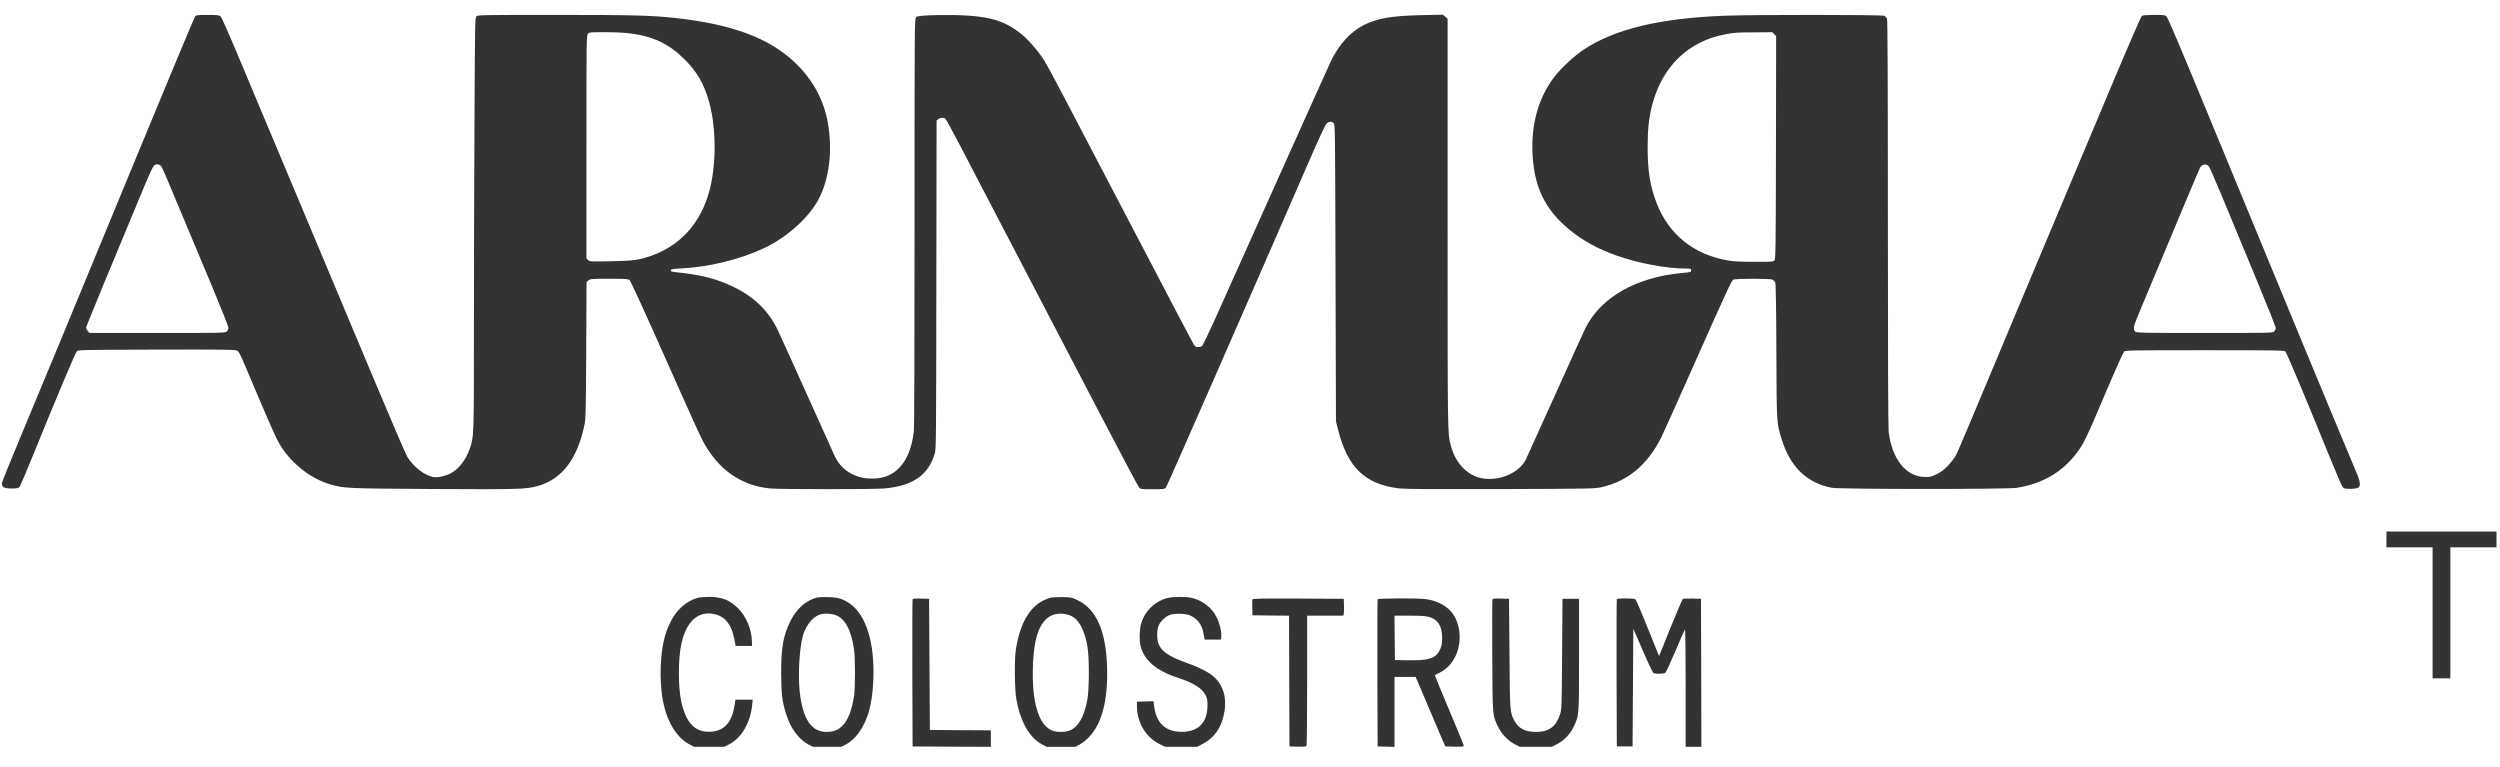 <svg width="88" height="27" viewBox="0 0 88 27" fill="none" xmlns="http://www.w3.org/2000/svg">
<g clip-path="url(#clip0_135_3394)">
<path d="M6.869 0.575C6.845 0.6 5.947 2.75 4.875 5.349C2.313 11.552 1.613 13.246 0.768 15.27C0.38 16.193 0.064 16.981 0.064 17.017C0.064 17.149 0.15 17.194 0.405 17.194C0.596 17.194 0.646 17.185 0.685 17.141C0.71 17.113 0.926 16.613 1.161 16.03C1.94 14.108 2.649 12.425 2.701 12.37C2.751 12.315 2.793 12.315 5.493 12.306C7.761 12.301 8.249 12.306 8.324 12.337C8.407 12.373 8.432 12.417 8.62 12.856C9.52 14.993 9.739 15.48 9.894 15.72C10.307 16.359 10.974 16.867 11.642 17.055C12.129 17.191 12.195 17.194 15.228 17.213C18.239 17.229 18.513 17.224 18.928 17.108C19.787 16.87 20.335 16.143 20.579 14.927C20.618 14.719 20.626 14.402 20.635 12.309L20.646 9.926L20.718 9.868C20.784 9.816 20.826 9.813 21.446 9.813C22.033 9.813 22.111 9.818 22.163 9.86C22.197 9.89 22.712 11.012 23.399 12.56C24.684 15.444 24.709 15.502 24.919 15.825C25.252 16.334 25.631 16.682 26.113 16.917C26.434 17.072 26.736 17.157 27.118 17.194C27.465 17.227 30.76 17.227 31.131 17.194C32.134 17.102 32.677 16.726 32.904 15.963C32.951 15.809 32.954 15.457 32.959 10.02L32.968 4.243L33.026 4.193C33.095 4.138 33.214 4.132 33.278 4.179C33.303 4.199 33.572 4.693 33.876 5.279C34.181 5.865 35.194 7.812 36.131 9.606C37.067 11.399 38.33 13.818 38.936 14.982C39.543 16.146 40.064 17.124 40.094 17.157C40.149 17.218 40.172 17.221 40.57 17.221C40.941 17.221 40.997 17.216 41.036 17.171C41.075 17.13 43.634 11.292 46.046 5.749C46.414 4.898 46.653 4.387 46.697 4.345C46.774 4.276 46.86 4.268 46.941 4.329C46.996 4.37 46.996 4.411 47.01 9.6L47.026 14.83L47.098 15.12C47.434 16.461 48.057 17.055 49.27 17.194C49.464 17.216 50.505 17.221 52.84 17.216C56.064 17.204 56.141 17.202 56.385 17.146C57.313 16.931 58 16.353 58.484 15.383C58.551 15.245 59.133 13.951 59.775 12.505C60.758 10.294 60.955 9.871 61.013 9.843C61.107 9.802 62.298 9.802 62.392 9.843C62.428 9.863 62.473 9.907 62.489 9.948C62.509 9.995 62.523 10.811 62.528 12.37C62.539 14.954 62.534 14.869 62.716 15.466C63.013 16.43 63.597 16.997 64.472 17.169C64.749 17.224 70.646 17.227 70.989 17.171C71.887 17.03 72.587 16.624 73.097 15.95C73.349 15.615 73.438 15.43 74.097 13.876C74.44 13.066 74.737 12.403 74.767 12.375C74.82 12.331 74.997 12.328 77.614 12.328C80.232 12.328 80.406 12.331 80.448 12.378C80.498 12.433 81.254 14.233 81.954 15.963C82.206 16.585 82.436 17.122 82.467 17.152C82.508 17.199 82.555 17.207 82.735 17.207C83.115 17.207 83.148 17.11 82.943 16.624C82.14 14.717 80.459 10.659 77.905 4.464C76.817 1.819 76.313 0.63 76.266 0.586C76.202 0.528 76.174 0.525 75.82 0.525C75.545 0.528 75.426 0.536 75.39 0.564C75.365 0.583 74.942 1.55 74.454 2.711C72.662 6.968 70.275 12.655 69.411 14.719C69.139 15.372 68.882 15.969 68.84 16.044C68.799 16.118 68.68 16.27 68.577 16.384C68.43 16.538 68.336 16.61 68.175 16.688C67.987 16.782 67.945 16.793 67.754 16.79C67.093 16.784 66.591 16.154 66.48 15.189C66.464 15.026 66.453 12.461 66.453 7.831C66.453 2.678 66.444 0.702 66.422 0.655C66.406 0.616 66.361 0.572 66.323 0.555C66.237 0.517 61.753 0.514 60.719 0.553C58.412 0.641 56.834 1.022 55.731 1.755C55.41 1.971 54.937 2.413 54.709 2.711C54.158 3.441 53.901 4.342 53.942 5.373C53.992 6.557 54.369 7.353 55.214 8.06C55.701 8.467 56.252 8.771 56.939 9.008C57.692 9.271 58.67 9.453 59.324 9.453C59.517 9.453 59.529 9.456 59.529 9.517C59.529 9.578 59.515 9.581 59.191 9.611C57.579 9.766 56.355 10.465 55.812 11.54C55.773 11.615 55.294 12.668 54.751 13.876C54.205 15.084 53.737 16.118 53.71 16.173C53.466 16.654 52.773 16.947 52.159 16.834C51.646 16.737 51.225 16.292 51.07 15.687C50.954 15.223 50.956 15.469 50.956 7.897V0.658L50.873 0.588L50.79 0.517L50.029 0.533C48.979 0.558 48.492 0.641 48.023 0.873C47.542 1.114 47.137 1.556 46.846 2.156C46.785 2.286 45.921 4.201 44.93 6.413C43.935 8.624 42.952 10.819 42.742 11.292C42.529 11.762 42.335 12.165 42.31 12.182C42.285 12.201 42.221 12.218 42.171 12.218C42.096 12.218 42.069 12.198 42.013 12.113C41.977 12.057 41.26 10.692 40.418 9.08C37.352 3.215 36.917 2.385 36.773 2.156C36.579 1.841 36.233 1.432 35.989 1.23C35.305 0.66 34.677 0.511 33.042 0.53C32.546 0.536 32.28 0.561 32.245 0.605C32.192 0.669 32.192 0.823 32.192 7.82C32.192 12.56 32.184 15.048 32.165 15.203C32.045 16.182 31.602 16.754 30.902 16.834C30.218 16.912 29.639 16.613 29.381 16.052C29.331 15.941 28.877 14.932 28.37 13.807C27.863 12.682 27.406 11.673 27.354 11.568C26.988 10.841 26.415 10.332 25.545 9.976C25.038 9.766 24.562 9.661 23.764 9.578C23.634 9.564 23.604 9.55 23.612 9.514C23.62 9.476 23.678 9.465 23.994 9.448C24.98 9.395 26.041 9.136 26.902 8.732C27.683 8.364 28.445 7.687 28.797 7.046C29.182 6.344 29.312 5.343 29.146 4.353C29.004 3.524 28.614 2.803 27.98 2.2C27.074 1.34 25.786 0.859 23.811 0.638C22.944 0.541 22.338 0.525 19.543 0.525C16.94 0.525 16.818 0.528 16.771 0.575C16.721 0.624 16.718 0.788 16.702 4.259C16.691 6.258 16.682 9.517 16.682 11.502C16.682 15.438 16.685 15.375 16.524 15.825C16.392 16.198 16.131 16.527 15.857 16.666C15.677 16.757 15.419 16.815 15.273 16.793C14.965 16.751 14.561 16.444 14.336 16.079C14.287 15.999 13.78 14.822 13.209 13.462C12.268 11.212 11.149 8.547 9.362 4.298C9.005 3.447 8.509 2.272 8.265 1.686C8.005 1.069 7.795 0.602 7.761 0.572C7.711 0.533 7.642 0.525 7.307 0.525C6.972 0.525 6.908 0.53 6.869 0.575ZM22.174 1.175C23.008 1.282 23.551 1.545 24.105 2.098C24.54 2.535 24.77 2.93 24.95 3.552C25.185 4.362 25.221 5.484 25.044 6.402C24.797 7.687 24.063 8.594 22.942 8.997C22.504 9.152 22.296 9.183 21.499 9.196C20.776 9.21 20.759 9.21 20.701 9.152L20.643 9.094V5.169C20.643 1.28 20.643 1.244 20.698 1.188C20.754 1.133 20.79 1.133 21.305 1.133C21.637 1.133 21.986 1.15 22.174 1.175ZM62.453 1.202L62.52 1.268L62.514 5.194C62.506 8.926 62.503 9.122 62.456 9.169C62.412 9.213 62.345 9.219 61.75 9.216C61.276 9.216 61.019 9.202 60.825 9.169C59.623 8.964 58.745 8.257 58.313 7.151C58.086 6.559 57.997 6.023 57.997 5.197C57.997 4.55 58.038 4.152 58.158 3.69C58.512 2.333 59.443 1.44 60.747 1.205C61.085 1.144 61.113 1.141 61.78 1.139L62.384 1.133L62.453 1.202ZM5.612 5.807C5.695 5.846 5.637 5.716 6.31 7.325C6.617 8.063 7.133 9.296 7.457 10.064C7.778 10.833 8.041 11.493 8.041 11.535C8.041 11.576 8.016 11.634 7.986 11.665C7.93 11.72 7.894 11.72 5.537 11.72H3.142L3.086 11.648C3.053 11.607 3.028 11.557 3.028 11.538C3.028 11.516 3.33 10.775 3.695 9.89C4.064 9.003 4.59 7.731 4.87 7.062C5.277 6.076 5.385 5.841 5.44 5.813C5.523 5.769 5.529 5.769 5.612 5.807ZM77.756 5.86C77.778 5.888 77.994 6.38 78.232 6.955C78.47 7.532 78.988 8.785 79.387 9.741C79.783 10.697 80.107 11.507 80.107 11.543C80.107 11.579 80.082 11.634 80.052 11.665C79.996 11.72 79.96 11.72 77.603 11.72C75.465 11.72 75.205 11.715 75.166 11.676C75.069 11.579 75.083 11.521 75.365 10.847C76.9 7.173 77.404 5.973 77.44 5.907C77.506 5.774 77.661 5.752 77.756 5.86Z" fill="#333333"/>
<path d="M24.548 21.047C24.157 21.157 23.811 21.467 23.601 21.893C23.385 22.327 23.288 22.774 23.257 23.454C23.238 23.861 23.274 24.381 23.346 24.726C23.493 25.431 23.828 25.967 24.26 26.197L24.431 26.288H25.492L25.658 26.205C26.096 25.984 26.412 25.448 26.476 24.823L26.495 24.629H25.888L25.855 24.834C25.764 25.428 25.489 25.73 25.016 25.757C24.465 25.788 24.143 25.453 23.977 24.674C23.869 24.165 23.869 23.2 23.98 22.681C24.141 21.92 24.526 21.533 25.057 21.6C25.481 21.655 25.739 21.94 25.844 22.479L25.894 22.736H26.473L26.467 22.567C26.456 22.153 26.27 21.705 25.988 21.42C25.694 21.122 25.398 21.005 24.936 21.011C24.791 21.011 24.617 21.027 24.548 21.047Z" fill="#333333"/>
<path d="M28.752 21.036C28.367 21.133 28.032 21.434 27.818 21.871C27.566 22.388 27.497 22.788 27.497 23.69C27.5 24.442 27.533 24.715 27.683 25.169C27.838 25.647 28.12 26.025 28.45 26.202L28.613 26.288H29.621L29.785 26.2C30.117 26.025 30.413 25.605 30.569 25.099C30.671 24.757 30.724 24.397 30.743 23.897C30.79 22.648 30.494 21.674 29.945 21.271C29.688 21.083 29.519 21.028 29.159 21.019C28.993 21.014 28.807 21.022 28.752 21.036ZM29.466 21.672C29.771 21.821 29.968 22.211 30.062 22.86C30.106 23.164 30.106 24.218 30.062 24.505C29.981 25.022 29.846 25.359 29.638 25.561C29.491 25.705 29.333 25.763 29.092 25.763C28.547 25.763 28.245 25.293 28.145 24.295C28.09 23.706 28.14 22.824 28.259 22.39C28.358 22.023 28.605 21.713 28.865 21.63C29.032 21.578 29.308 21.597 29.466 21.672Z" fill="#333333"/>
<path d="M36.956 21.047C36.322 21.23 35.928 21.824 35.76 22.847C35.704 23.19 35.712 24.271 35.776 24.616C35.917 25.404 36.239 25.971 36.676 26.2L36.84 26.289H37.848L38.014 26.2C38.114 26.148 38.247 26.04 38.349 25.929C38.798 25.445 39.005 24.616 38.969 23.472C38.931 22.217 38.596 21.454 37.945 21.133C37.734 21.028 37.715 21.025 37.405 21.017C37.197 21.014 37.036 21.023 36.956 21.047ZM37.693 21.675C37.983 21.813 38.169 22.159 38.277 22.75C38.344 23.121 38.344 24.224 38.277 24.613C38.163 25.258 37.931 25.639 37.59 25.736C37.468 25.772 37.219 25.772 37.097 25.736C36.759 25.639 36.527 25.26 36.419 24.627C36.322 24.069 36.336 23.129 36.446 22.593C36.59 21.896 36.914 21.562 37.41 21.603C37.502 21.611 37.629 21.642 37.693 21.675Z" fill="#333333"/>
<path d="M41.086 21.053C40.62 21.177 40.266 21.542 40.155 22.006C40.108 22.208 40.102 22.543 40.144 22.72C40.26 23.231 40.698 23.61 41.457 23.856C42.025 24.041 42.318 24.229 42.443 24.483C42.495 24.588 42.507 24.657 42.504 24.837C42.495 25.473 42.147 25.794 41.504 25.758C41.011 25.73 40.709 25.434 40.632 24.903L40.601 24.682L40.307 24.691L40.017 24.699L40.022 24.909C40.039 25.459 40.346 25.957 40.817 26.192L41.008 26.288H42.141L42.329 26.189C42.772 25.957 43.033 25.556 43.108 24.992C43.182 24.445 43.002 23.997 42.592 23.718C42.418 23.599 42.119 23.458 41.803 23.344C41.191 23.129 40.933 22.963 40.798 22.709C40.712 22.548 40.712 22.15 40.798 21.987C40.875 21.843 41.047 21.689 41.183 21.642C41.354 21.584 41.736 21.595 41.886 21.661C42.163 21.788 42.313 21.993 42.368 22.316L42.401 22.515H42.98L42.988 22.421C43.005 22.247 42.936 21.948 42.825 21.727C42.648 21.376 42.313 21.122 41.919 21.039C41.717 20.997 41.266 21.003 41.086 21.053Z" fill="#333333"/>
<path d="M32.123 21.097C32.114 21.116 32.112 22.289 32.114 23.704L32.123 26.275L33.502 26.283L34.878 26.288V25.708L33.807 25.702L32.732 25.694L32.718 23.386L32.704 21.078L32.419 21.07C32.209 21.064 32.131 21.072 32.123 21.097Z" fill="#333333"/>
<path d="M44.085 21.1C44.079 21.122 44.076 21.255 44.079 21.398L44.087 21.658L44.73 21.666L45.375 21.672L45.381 23.974L45.389 26.274L45.677 26.283C45.891 26.288 45.974 26.28 45.99 26.255C46.001 26.236 46.012 25.196 46.012 23.944V21.672H47.286L47.3 21.608C47.309 21.575 47.314 21.442 47.309 21.312L47.3 21.078L45.699 21.069C44.387 21.064 44.099 21.069 44.085 21.1Z" fill="#333333"/>
<path d="M48.492 21.096C48.483 21.116 48.481 22.288 48.483 23.703L48.492 26.274L48.791 26.282L49.087 26.291V23.828H49.83L50.198 24.69C50.4 25.166 50.633 25.716 50.719 25.915L50.874 26.274L51.2 26.282C51.472 26.288 51.525 26.282 51.525 26.249C51.525 26.227 51.292 25.657 51.009 24.989C50.727 24.317 50.5 23.767 50.505 23.764C50.508 23.761 50.588 23.723 50.68 23.676C51.278 23.38 51.544 22.573 51.278 21.865C51.115 21.436 50.721 21.16 50.173 21.088C49.865 21.049 48.506 21.058 48.492 21.096ZM50.303 21.716C50.619 21.81 50.763 22.042 50.763 22.459C50.76 22.669 50.749 22.733 50.688 22.866C50.544 23.175 50.3 23.255 49.544 23.242L49.101 23.233L49.093 22.451L49.087 21.672H49.622C50.026 21.672 50.192 21.683 50.303 21.716Z" fill="#333333"/>
<path d="M52.533 21.1C52.524 21.122 52.524 22.015 52.527 23.084C52.538 25.252 52.533 25.174 52.737 25.592C52.859 25.843 53.092 26.086 53.33 26.203L53.499 26.288H54.618L54.795 26.2C55.042 26.078 55.269 25.846 55.388 25.592C55.587 25.169 55.582 25.254 55.582 23.054V21.078H55L54.986 23.026C54.973 24.945 54.97 24.978 54.909 25.158C54.768 25.583 54.516 25.763 54.072 25.763C53.693 25.763 53.46 25.647 53.316 25.384C53.147 25.072 53.15 25.1 53.134 22.999L53.117 21.078L52.832 21.069C52.61 21.064 52.544 21.069 52.533 21.1Z" fill="#333333"/>
<path d="M56.912 21.097C56.903 21.116 56.901 22.288 56.903 23.703L56.912 26.274H57.466L57.48 24.204L57.493 22.133L57.826 22.899C58.011 23.33 58.177 23.678 58.205 23.692C58.274 23.728 58.571 23.723 58.621 23.681C58.645 23.665 58.803 23.319 58.975 22.916C59.144 22.512 59.296 22.172 59.31 22.158C59.324 22.142 59.335 22.927 59.335 24.209V26.288H59.889L59.883 23.681L59.875 21.077L59.571 21.069C59.404 21.066 59.252 21.072 59.235 21.083C59.216 21.097 59.022 21.553 58.801 22.1L58.399 23.093L58.36 22.998C58.338 22.946 58.158 22.504 57.964 22.017C57.77 21.531 57.59 21.116 57.568 21.097C57.538 21.075 57.424 21.064 57.225 21.064C57.009 21.064 56.92 21.075 56.912 21.097Z" fill="#333333"/>
<path d="M84.002 19.265V18.71H87.877V19.265H86.252V23.877H85.627V19.265H84.002ZM84.285 27.71H85.031L86.787 31.999H86.848L88.604 27.71H89.35V32.877H88.765V28.952H88.715L87.1 32.877H86.535L84.921 28.952H84.87V32.877H84.285V27.71Z" fill="#333333"/>
</g>
<defs>
<clipPath id="clip0_135_3394">
<rect width="87.923" height="25.791" fill="white" transform="translate(0.008 0.498)"/>
</clipPath>
</defs>
</svg>
